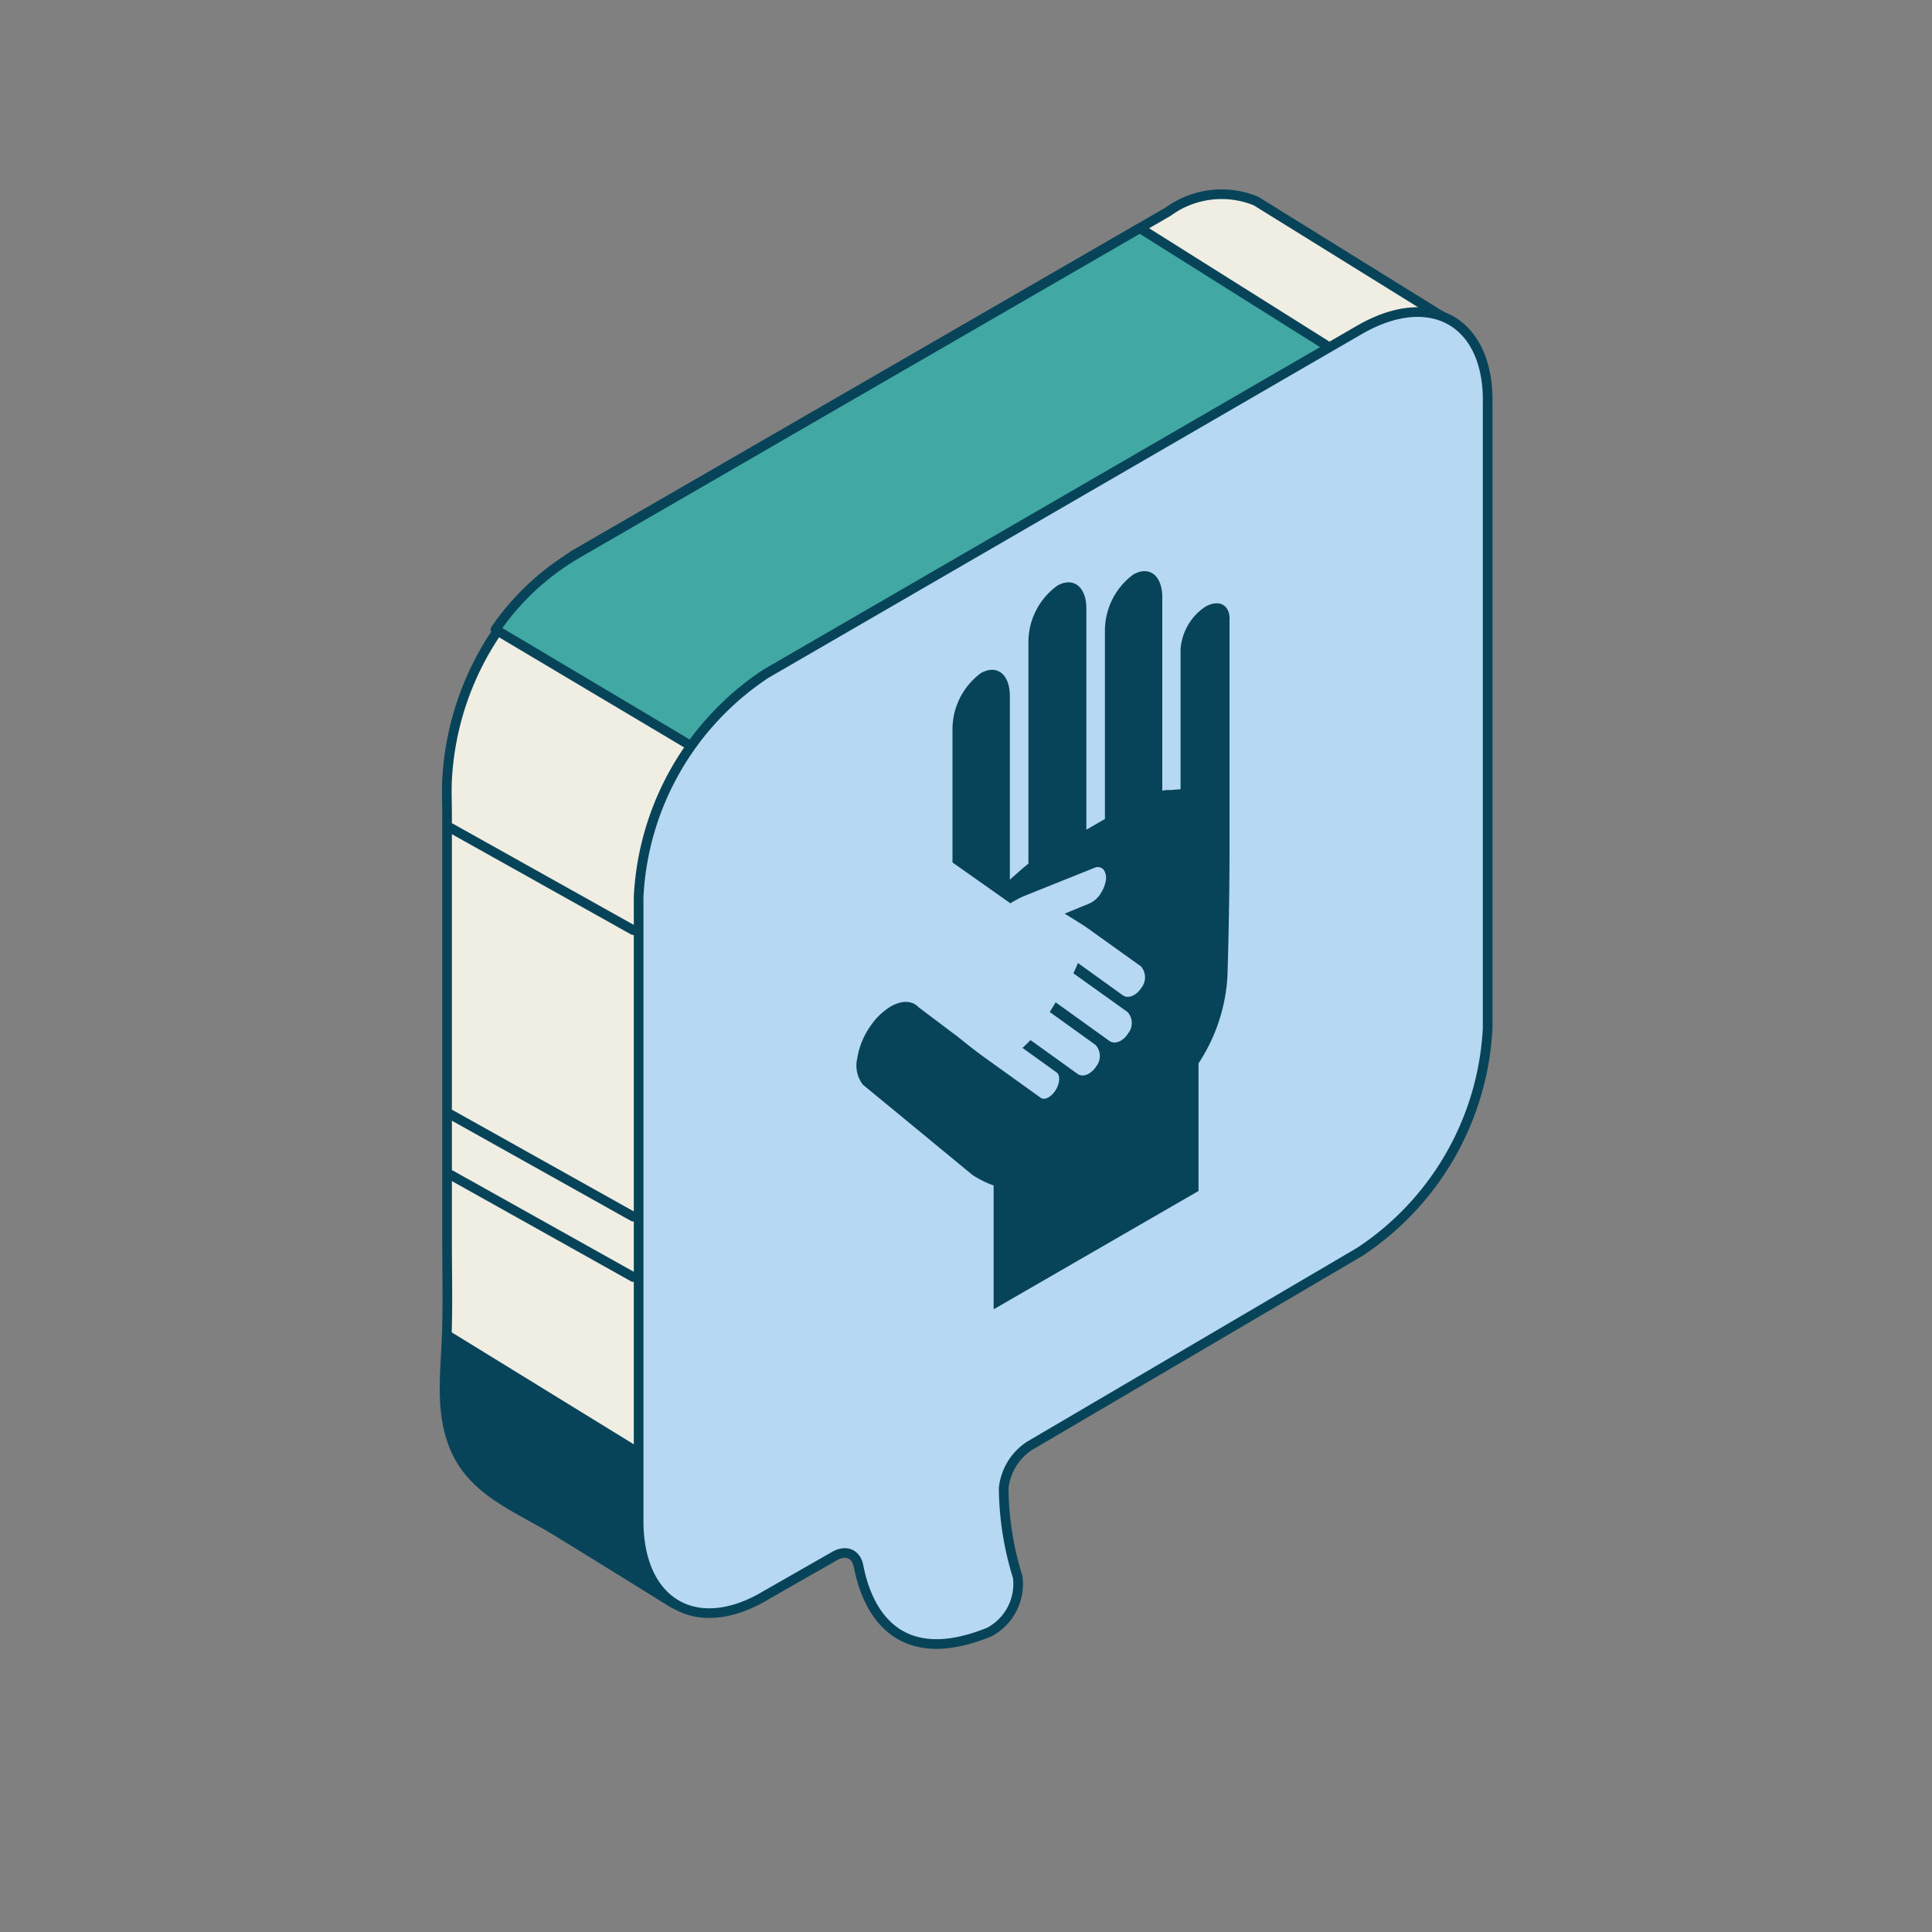 <?xml version="1.0" encoding="iso-8859-1"?>
<svg id="Слой_2" data-name="Слой 2" xmlns="http://www.w3.org/2000/svg" viewBox="0 0 200 200"><rect x="0" y="0" width="200" height="200" fill="#808080" stroke="none"/><defs><style>.cls-1,.cls-5{fill:#F0EDE3;}.cls-1,.cls-2,.cls-3,.cls-4,.cls-6{stroke:#084459;stroke-linecap:round;stroke-linejoin:round;}.cls-2{fill:#41A8A3;}.cls-3{fill:#b6d8f3;}.cls-4,.cls-7{fill:#084459;}.cls-6{fill:none;}</style></defs><path class="cls-1" d="M59.44,57.44l61.49-35.53a9.37,9.37,0,0,1,9.09-1.1l20.25,12.56m0,.26c-.88,1.89-9.23,19.37-10,22.62-.3,1.36-2.94,14.72-6,30.31h0v7.77a27.36,27.36,0,0,1-4.13,13.53h0c-3.12,16.25-5.8,30.13-5.88,30.48h0L96,147.83H94m34-62.08L95.54,143.18a53.87,53.87,0,0,0,.83-6.81L70,166a.3.3,0,0,1-.26,0q-6-3.74-12.08-7.47c-4.17-2.57-9-4.19-10.79-9.18-1.2-3.27-.83-6.83-.66-10.24s.07-7,.07-10.47V84.44c0-1.24-.06-2.49,0-3.72A30,30,0,0,1,59.44,57.44Z"/><path class="cls-2" d="M59.52,57.44,118,23.62l29,18.23L84.47,75,71.29,77.07l-20-11.9A26.35,26.35,0,0,1,59.52,57.44Z"/><path class="cls-3" d="M140.78,34.12,79.29,69.74a29.45,29.45,0,0,0-13.18,23.1v64.61c0,8.52,6,12,13.18,7.69l7-4c1.23-.75,2.32-.35,2.59,1,.74,3.87,3.51,10.9,13.53,6.81a5.63,5.63,0,0,0,2.94-5.71,31.73,31.73,0,0,1-1.45-9.18,6,6,0,0,1,2.68-4.39l34.17-20.07A29.52,29.52,0,0,0,154,106.46V41.8C154.18,33.37,148.2,29.86,140.78,34.12Z"/><path class="cls-4" d="M46.42,138.3l19.32,11.88v8.51L67,163.86l-15.67-9.69a8.49,8.49,0,0,1-2.15-1.9h0a13.5,13.5,0,0,1-2.89-6.92l0-.28a9.8,9.8,0,0,1-.05-1.33Z"/><path class="cls-5" d="M109.29,120.07a60.78,60.78,0,0,1-8-5.22Z"/><line class="cls-6" x1="46.65" y1="85.71" x2="65.56" y2="96.29"/><line class="cls-6" x1="46.65" y1="115.37" x2="65.56" y2="125.95"/><line class="cls-6" x1="46.65" y1="121.62" x2="65.56" y2="132.2"/><path class="cls-7" d="M124.8,62.79a5.77,5.77,0,0,0-2.59,4.49V81.7l-1,.08-.41,0-.48.06v-20c0-2.25-1.32-3.31-3-2.37a7.25,7.25,0,0,0-2.94,5.78V84.78l-1.92,1.11V63c0-2.25-1.33-3.31-3-2.38a7.24,7.24,0,0,0-3,5.78v23l-.58.48-.41.36-.93.82v-19c0-2.25-1.32-3.32-3-2.38a7.25,7.25,0,0,0-2.94,5.78V89.28l6,4.23a13.08,13.08,0,0,1,1.26-.69l7.48-3a.8.8,0,0,1,.93.24,1.53,1.53,0,0,1,.18,1.2,3.31,3.31,0,0,1-.46,1.15,2.66,2.66,0,0,1-1.34,1.17l-2.44,1s1.87,1.14,2.3,1.45l5.59,4a1.73,1.73,0,0,1,.06,2.22c-.52.82-1.38,1.17-1.93.78l-4.64-3.34-.22.52-.11.23-.14.32,5.6,4a1.7,1.7,0,0,1,.06,2.22c-.51.82-1.38,1.17-1.93.78l-5.57-4-.61,1,4.74,3.41a1.71,1.71,0,0,1,.07,2.22c-.52.82-1.38,1.17-1.93.78l-4.87-3.5-.2.2-.18.18-.45.43,3.52,2.53c.4.29.36,1.12-.09,1.84s-1.15,1.08-1.55.79l-5.78-4.15c-1.58-1.14-3-2.35-3.06-2.36h0v0l-3.8-2.86c-.66-.71-1.74-.74-2.9-.07a6.78,6.78,0,0,0-2,1.9,8,8,0,0,0-1.45,3.47,3.25,3.25,0,0,0,.58,2.71l11.36,9.36a10.54,10.54,0,0,0,2.18,1.08v12.82l21.21-12.25V110.08a18.25,18.25,0,0,0,3-9.12v-.06s.21-6.45.21-12.92V64.29C127.39,62.64,126.23,62,124.8,62.79Z"/></svg>